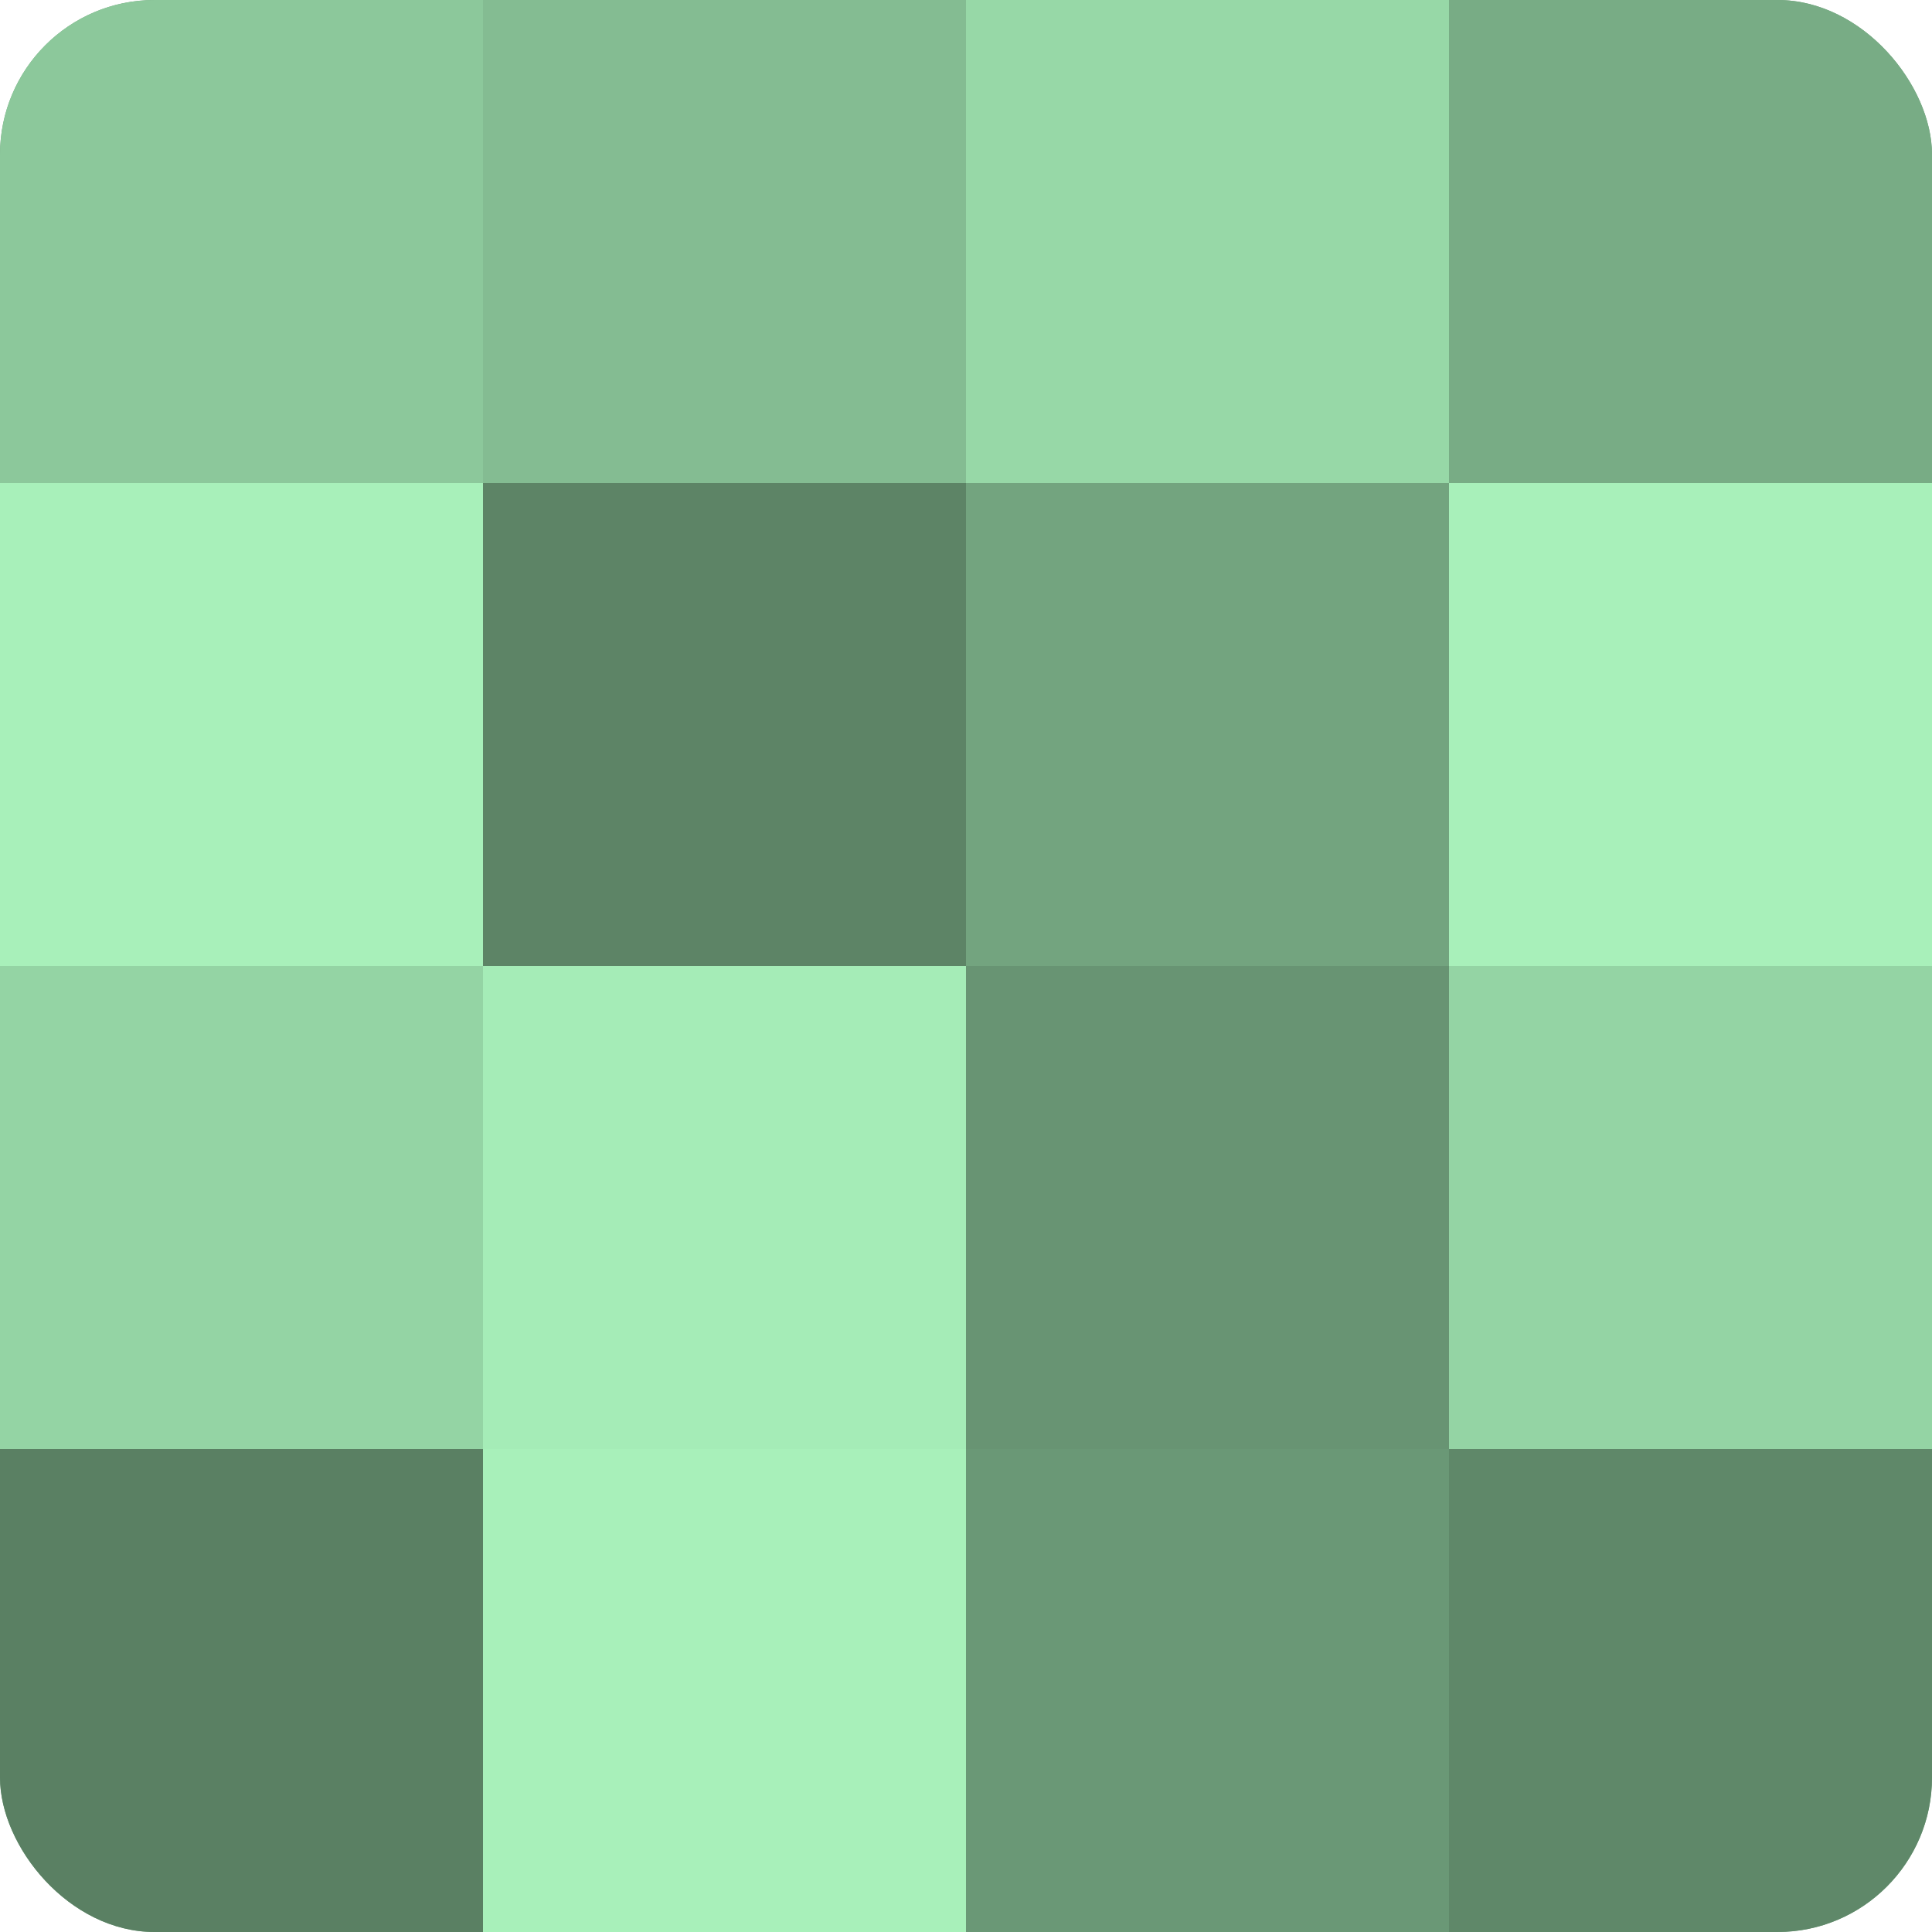 <?xml version="1.0" encoding="UTF-8"?>
<svg xmlns="http://www.w3.org/2000/svg" width="60" height="60" viewBox="0 0 100 100" preserveAspectRatio="xMidYMid meet"><defs><clipPath id="c" width="100" height="100"><rect width="100" height="100" rx="8" ry="8"/></clipPath></defs><g clip-path="url(#c)"><rect width="100" height="100" fill="#70a07c"/><rect width="25" height="25" fill="#8cc89b"/><rect y="25" width="25" height="25" fill="#a8f0ba"/><rect y="50" width="25" height="25" fill="#94d4a4"/><rect y="75" width="25" height="25" fill="#5a8063"/><rect x="25" width="25" height="25" fill="#84bc92"/><rect x="25" y="25" width="25" height="25" fill="#5d8466"/><rect x="25" y="50" width="25" height="25" fill="#a5ecb7"/><rect x="25" y="75" width="25" height="25" fill="#a8f0ba"/><rect x="50" width="25" height="25" fill="#97d8a7"/><rect x="50" y="25" width="25" height="25" fill="#73a47f"/><rect x="50" y="50" width="25" height="25" fill="#689473"/><rect x="50" y="75" width="25" height="25" fill="#6a9876"/><rect x="75" width="25" height="25" fill="#78ac85"/><rect x="75" y="25" width="25" height="25" fill="#a8f0ba"/><rect x="75" y="50" width="25" height="25" fill="#94d4a4"/><rect x="75" y="75" width="25" height="25" fill="#5f8869"/></g></svg>
